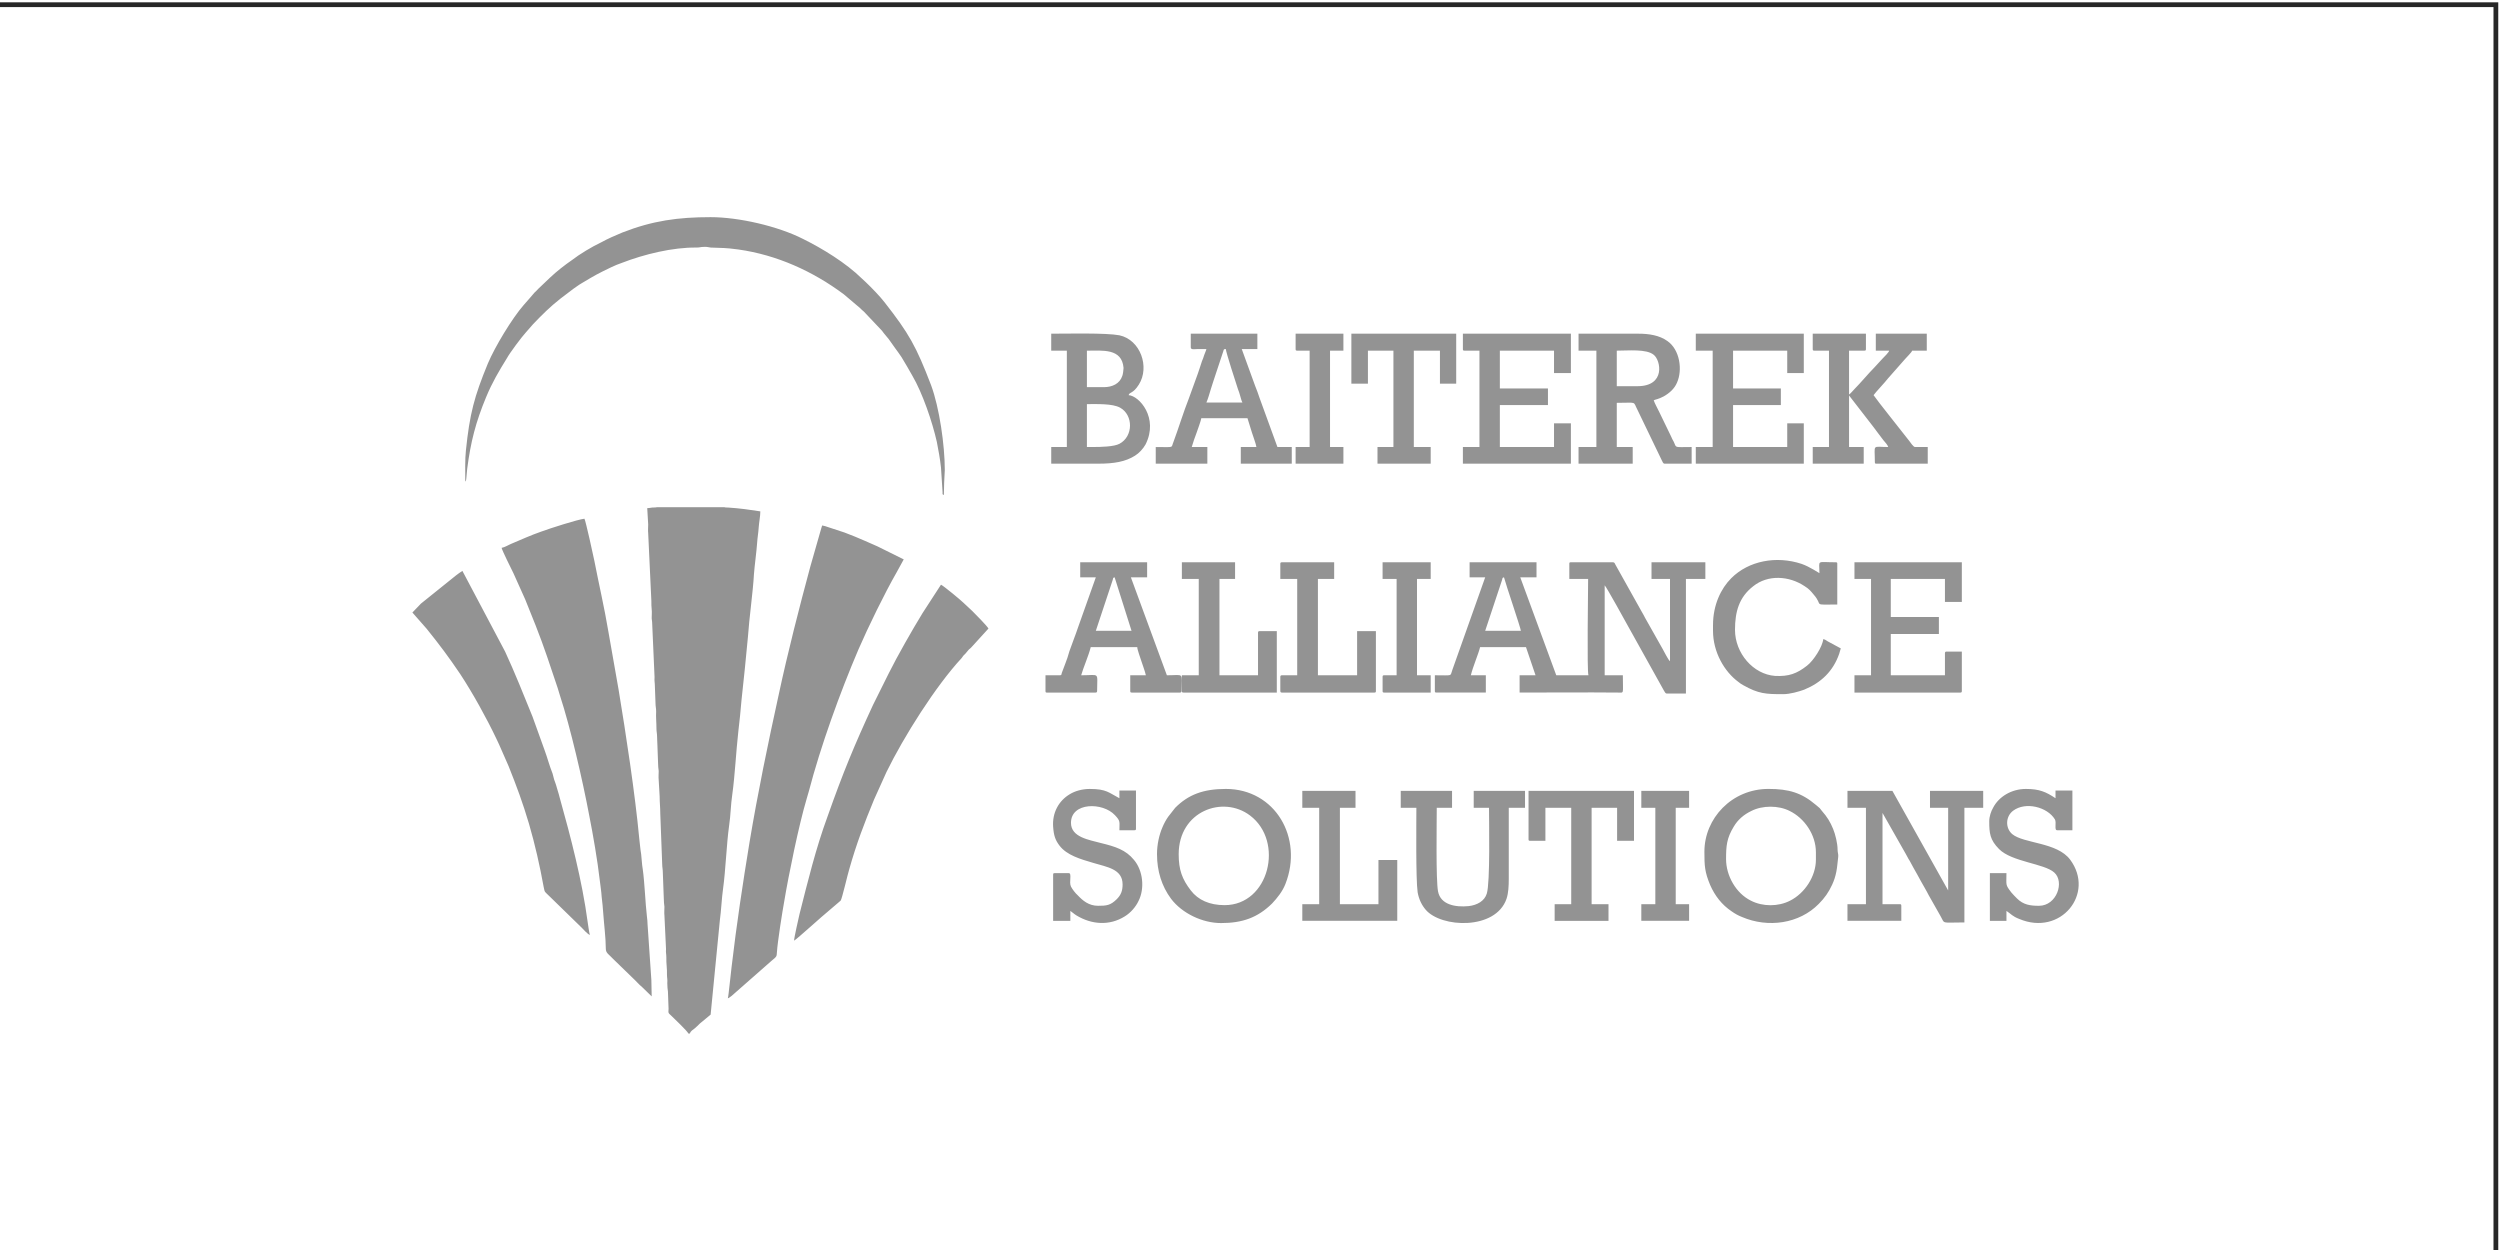<?xml version="1.0" encoding="UTF-8"?> <svg xmlns="http://www.w3.org/2000/svg" xmlns:xlink="http://www.w3.org/1999/xlink" xmlns:xodm="http://www.corel.com/coreldraw/odm/2003" xml:space="preserve" width="40mm" height="20mm" version="1.1" style="shape-rendering:geometricPrecision; text-rendering:geometricPrecision; image-rendering:optimizeQuality; fill-rule:evenodd; clip-rule:evenodd" viewBox="0 0 4000 2000"> <defs> <style type="text/css"> .fil1 {fill:#939393} .fil0 {fill:#272727;fill-rule:nonzero} </style> </defs> <g id="Слой_x0020_1">  <path class="fil0" d="M-6.6 3.72l4003.81 0 0 2007.62 -4007.62 0 0 -2007.62 3.81 0zm3996.19 7.62l-3992.38 0 0 1992.38 3992.38 0 0 -1992.38z"></path> <path class="fil1" d="M1035.57 813.06l1.53 26.13c0,4.61 -0.51,9.73 0,13.83l5.09 108.59c0,5.63 0,8.71 0.51,13.32 0.51,4.61 0,9.74 0,14.33 0.51,4.61 1.02,7.18 1.02,13.32l3.57 80.94c-0.51,6.15 0.5,8.71 0.5,13.83l1.02 27.65c0,5.63 1.02,7.69 1.02,13.32 -0.51,9.74 0.51,17.42 0.51,27.67 0,5.12 1.02,7.17 1.02,13.31 0,5.64 0.51,8.71 0.51,13.32l1.01 27.66c0,5.63 0.51,8.71 1.03,13.32 0,4.61 -0.52,9.72 0,14.35l1.52 26.12c0,10.24 1.02,17.41 1.02,27.65l3.06 80.94c0,5.12 1.02,7.69 1.02,13.83l1.53 40.97c0,5.64 0.51,8.71 1.02,13.32 0,4.61 -0.51,9.74 0,13.83l2.55 53.78c-0.51,6.15 0.51,7.68 0.51,13.32 0,5.12 0,9.74 0.51,13.83 0.51,4.61 0.51,9.73 0.51,14.34 0,4.61 1.02,7.17 0.5,13.32 0,5.63 0.51,9.22 1.03,13.32l1.01 27.66c-0.51,7.68 -0.51,6.15 3.58,10.25 3.05,3.07 27.01,25.61 28.03,29.19l2.55 0c1.02,-4.09 4.59,-5.63 7.64,-8.19 3.06,-2.56 5.61,-5.12 8.16,-7.68l17.33 -14.35 14.78 -151.11c2.04,-14.34 3.06,-36.36 5.1,-50.19 4.08,-29.19 5.61,-72.23 9.68,-100.91 2.55,-16.9 2.55,-33.29 5.1,-50.19 4.08,-28.69 6.12,-69.66 9.69,-100.91 2.03,-15.88 3.57,-33.29 5.09,-50.2 3.57,-32.78 7.14,-66.59 10.2,-100.4 2.03,-30.22 8.16,-72.73 9.68,-100.9 1.02,-13.83 4.08,-35.34 5.1,-50.19 0.51,-8.2 2.04,-16.4 2.55,-25.11 0.51,-7.68 2.55,-17.41 2.55,-25.1l-24.98 -3.58c-8.67,-1.03 -17.84,-2.05 -27.02,-2.56 -3.56,0 -3.56,0 -5.61,-0.51l-107.56 0c-2.55,0.51 -3.57,0.51 -7.64,0.51 -4.59,0.51 -4.59,1.02 -8.16,1.02l0 0.01 0.03 -0.02zm-232.98 63.52c0.5,3.58 16.31,35.35 18.86,40.47l18.87 42c5.6,14.34 11.22,27.66 16.83,42 13.77,34.83 23.45,65.05 35.17,99.89 1.53,4.1 2.04,7.68 3.57,11.78 16.82,51.22 36.19,135.23 46.89,192.08 6.12,30.73 13.26,72.23 16.83,103.47 1.02,8.71 2.55,17.93 3.06,26.64 1.02,9.22 2.04,17.41 2.55,26.63 1.02,15.36 4.08,39.44 4.08,56.35 0,7.17 4.58,8.71 12.74,17.41l30.08 29.2c5.1,4.61 10.19,10.75 15.29,14.85l15.29 14.86c0,-9.74 -0.51,-17.42 -0.51,-26.12l-6.12 -89.64c0,-3.08 -0.5,-8.71 -1.01,-12.3 -2.55,-21.51 -3.57,-53.27 -6.63,-75.29 -1.53,-8.71 -1.53,-15.89 -2.55,-24.08 -1.53,-8.71 -2.04,-17.42 -3.06,-25.1 -6.63,-71.2 -21.41,-168.02 -33.14,-238.7l-16.31 -92.71c-6.11,-36.88 -15.29,-76.32 -22.43,-113.21 -1.53,-7.68 -13.77,-63.51 -15.81,-67.1 -10.19,1.02 -55.05,15.37 -68.82,20.49 -16.32,5.63 -32.12,12.81 -47.92,19.47 -5.1,2.05 -10.2,5.63 -15.8,6.66l0 0.01 0 -0.01zm361.95 720.7c2.55,-0.51 10.21,-7.17 12.75,-9.73 2.03,-1.53 2.03,-2.05 4.08,-3.59l8.16 -7.17c3.06,-2.56 5.09,-4.61 8.16,-7.18 2.04,-2.04 2.55,-2.04 4.08,-3.58l32.63 -28.69c8.67,-7.17 8.16,-6.67 8.67,-13.83 1.02,-16.39 8.67,-65.05 11.72,-81.44 7.14,-43.02 23.45,-122.42 35.69,-163.4 1.02,-4.1 2.54,-8.19 3.57,-12.29 18.86,-72.22 49.96,-158.28 79.53,-227.43 15.8,-36.37 41.8,-89.64 61.17,-123.45l11.22 -20.49 -38.24 -18.95c-2.55,-1.02 -4.59,-2.56 -7.65,-3.58l-16.31 -7.17c-10.7,-4.61 -21.42,-9.22 -32.63,-13.32l-26.5 -8.7c-3.06,-1.03 -5.61,-2.05 -9.18,-2.56 -1.02,2.56 -2.04,7.17 -3.06,10.24l-15.81 55.32c-17.84,66.08 -36.19,137.79 -50.47,204.37 -17.33,78.89 -33.65,157.77 -46.9,237.16 -10.7,65.05 -20.9,132.67 -28.55,198.23 -1.02,6.66 -5.09,49.17 -6.12,51.22l-0.01 0 0 0.01zm106.04 -92.2c4.59,-2.56 47.92,-42 54.04,-46.61l20.39 -17.42c2.04,-2.05 11.72,-44.05 13.77,-50.19 11.72,-41.5 23.96,-73.25 39.76,-111.67l19.88 -44.05c27.53,-56.35 78.51,-137.28 120.31,-182.35 1.53,-2.05 1.53,-2.05 2.55,-3.59 1.53,-1.54 2.04,-2.05 3.57,-3.58 2.04,-2.05 3.06,-4.1 5.6,-6.66 1.53,-1.03 2.55,-2.05 3.57,-3.08l27.53 -30.22c-2.56,-4.61 -21.42,-23.56 -26.01,-28.17l-14.27 -13.32c-3.57,-3.58 -30.59,-26.12 -35.69,-28.69l-29.57 45.6c-16.31,26.63 -40.27,68.64 -54.04,96.3l-24.98 50.2c-30.59,66.08 -47.92,108.08 -72.91,178.76 -18.85,51.23 -31.6,103.98 -44.86,156.23 -1.53,7.18 -8.67,37.39 -8.67,42.52l0 0 0.03 -0.01zm-610.73 -525.03l22.94 26.12c21.41,26.63 35.17,45.08 53.52,72.23 19.88,30.22 42.32,70.68 58.11,103.98 1.53,3.08 2.55,5.63 4.09,8.71l15.29 34.83c13.26,33.29 22.43,57.88 32.62,92.2 9.69,33.3 17.33,67.1 23.44,100.91 2.04,9.74 1.03,6.66 9.69,15.37l50.98 49.69c2.56,2.56 9.69,10.76 13.26,11.78 -1.53,-5.63 -2.55,-14.85 -3.57,-21 -8.67,-65.05 -27.01,-135.74 -44.86,-199.26 -1.53,-6.65 -4.08,-13.31 -5.61,-19.47 -1.02,-3.58 -2.04,-5.63 -3.06,-8.71 -1.02,-3.07 -1.53,-6.65 -2.56,-9.73 -2.54,-6.66 -4.58,-12.29 -6.63,-18.96 -2.03,-6.14 -3.57,-11.78 -6.11,-18.43l-19.37 -53.78c-13.26,-32.78 -29.06,-72.23 -43.84,-103.99l-68.31 -129.08c-3.57,2.04 -6.63,4.61 -10.19,7.17l-56.08 45.08 -13.76 14.34 -0.01 0.01 0.02 -0.01zm1746.54 -56.35c3.06,11.78 26.51,80.43 27.02,85.55l-57.09 0 27.02 -81.44c1.02,-3.59 0,-3.08 3.06,-4.1l-0.01 0 0 -0.01zm-55.05 0l24.98 0 -52.51 148.03c-4.07,10.76 2.04,8.71 -28.03,8.71l0 25.1c0,2.05 0.51,2.56 2.55,2.56l79.02 0 0 -27.66 -23.96 0c3.06,-13.31 12.23,-34.32 14.78,-45.08l73.41 0 15.29 45.08 -25.49 0 0 27.66c50.98,0 106.54,-0.51 157.02,0 10.7,0 8.16,3.59 8.16,-27.66l-29.06 0 0 -143.94c2.55,2.05 34.67,60.44 37.22,65.05l57.61 103.47c1.53,2.05 2.03,4.61 4.59,4.61l30.58 0 0 -183.37 31.09 0 0 -26.64 -86.15 0 0 26.64 29.57 0 0 131.64c-3.06,-2.05 -9.69,-16.39 -11.72,-19.47l-28.04 -49.69c-2.04,-3.58 -3.57,-7.17 -5.61,-10.24l-41.8 -74.78c-1.02,-2.05 -1.53,-4.1 -4.07,-4.1l-67.29 0c-2.04,0 -2.55,0.51 -2.55,2.05l0 24.59 30.08 0c0,18.95 -2.03,147.52 0.52,154.18l-51.49 0 -57.61 -156.75 26 0 0 -24.08 -107.05 0 0 24.08 0 0 -0.04 0.01zm-1606.86 -153.15c1.52,-2.05 1.02,-1.54 1.52,-4.1l1.53 -16.38c5.61,-43.54 13.77,-74.79 30.08,-114.23 10.2,-24.58 20.39,-41.49 33.64,-63.01 4.08,-7.68 23.45,-33.81 30.6,-41.49l11.21 -12.81c14.78,-15.37 26.5,-27.15 43.34,-40.47l20.9 -15.88c4.58,-3.08 9.17,-6.66 13.76,-9.22 21.42,-12.81 24.98,-14.85 47.41,-25.62 5.1,-2.56 10.71,-4.61 16.31,-6.66 35.69,-13.83 81.56,-25.1 119.8,-24.59 5.1,0 6.63,-1.02 10.7,-1.02 5.61,-0.51 7.65,0.51 11.73,1.02 21.92,1.03 20.9,0 44.35,3.08 61.69,8.7 119.29,34.83 168.74,71.71l25.99 22.03c2.55,2.56 3.06,3.08 6.11,5.63l29.07 30.73c3.56,5.12 7.13,8.71 10.7,13.32l10.19 14.35c3.56,4.61 6.62,9.22 10.2,14.34 6.11,9.74 11.72,19.98 17.34,29.71 16.3,27.67 32.11,74.28 39.25,106.03 2.55,13.31 5.1,26.63 6.63,40.98l2.55 39.44c0,4.1 -0.51,3.08 2.04,4.61 0,-7.17 0.5,-12.29 0.5,-19.97l1.02 -19.98c0,-39.95 -8.67,-99.89 -21.92,-135.74 -23.96,-62.49 -35.18,-82.47 -74.43,-132.67 -6.63,-8.71 -20.9,-23.56 -29.57,-31.76 -2.55,-2.56 -4.08,-3.58 -6.63,-6.15 -25.49,-25.1 -63.21,-48.15 -94.31,-63.51 -40.28,-20.49 -102.98,-34.83 -147.84,-34.83 -52,0 -92.78,5.63 -141.22,24.58 -12.23,5.12 -22.94,9.74 -34.16,15.88 -13.25,6.15 -34.66,18.95 -46.39,28.17 -11.21,7.69 -24.98,18.44 -34.66,27.66l-19.38 18.44c-2.04,2.56 -4.08,4.09 -6.12,6.15 -2.55,2.56 -3.57,4.61 -6.12,7.17l-11.22 12.81c-18.35,21.01 -45.89,66.59 -57.1,93.23 -21.92,53.28 -29.06,80.42 -35.17,139.33 -1.53,12.8 -1.03,35.85 -1.03,49.69l0.01 0 0.05 0zm2211.47 521.96l29.57 0 0 154.18 -29.57 0 0 26.64 86.16 0 0 -24.08c0,-2.05 -0.51,-2.56 -2.55,-2.56l-27.53 0 0 -145.98 37.22 65.57c2.55,4.1 3.56,7.17 6.12,10.76 2.03,4.1 4.08,7.17 6.11,11.26 4.08,7.69 8.67,14.85 12.24,22.03 2.03,3.59 4.08,7.17 6.11,10.76 2.55,4.1 4.08,7.68 6.12,11.26l18.86 33.3c7.65,13.32 0,10.24 38.23,10.24l0 -183.37 30.08 0 0 -27.15 -85.13 0 0 27.15 29.06 0 0 132.16 -89.21 -159.31 -71.88 0 0 27.15 0 0 -0.01 -0.01zm-55.57 -734.03c0,2.05 0.51,2.56 2.55,2.56l23.45 0 0 154.18 -26 0 0 26.64 81.57 0 0 -26.64 -23.45 0 0 -82.47 39.25 50.71c2.55,3.59 5.1,6.66 7.65,10.24 3.05,4.1 5.61,7.17 8.15,10.76 2.04,2.05 7.14,8.19 7.65,10.76 -26.51,0 -21.42,-5.64 -21.42,24.08 0,2.05 0.51,2.56 2.04,2.56l82.59 0 0 -26.64 -20.4 0c-2.54,0 -7.64,-7.68 -9.17,-9.74 -10.2,-13.31 -50.98,-64.03 -57.1,-73.25 3.57,-5.12 18.35,-20.49 22.94,-26.63l27.53 -31.25c2.04,-2.56 10.71,-10.76 11.22,-13.31l23.44 0 0 -27.15 -81.56 0 0 27.15 21.41 0c-0.51,2.56 -7.13,9.22 -11.21,13.31l-12.24 13.32c-9.69,9.74 -22.43,25.1 -32.11,34.83 -4.08,4.1 -5.61,6.66 -8.67,8.71l0 -70.17 24.47 0c2.03,0 2.55,-0.51 2.55,-2.57l0 -24.58 -85.14 0 0 24.58 0 0.01 0.01 0zm-280.38 59.42l-33.14 0 0 -56.85c18.35,0 47.41,-3.07 59.14,6.66 11.22,8.71 19.37,50.19 -26,50.19zm-94.32 -56.85l28.55 0 0 154.18 -28.55 0 0 26.64 86.66 0 0 -26.64 -25.49 0 0 -70.69c33.65,0 25.49,-3.08 33.14,11.27l38.74 80.42c1.53,2.56 2.04,5.63 4.59,5.63l43.33 0 0 -26.64c-28.55,0 -23.96,2.05 -28.55,-8.19 -2.04,-3.59 -3.06,-5.64 -4.59,-9.22l-18.35 -37.9c-2.04,-4.62 -8.16,-15.37 -9.18,-19.47 3.06,-1.53 7.13,-1.53 15.8,-6.15 9.18,-5.12 17.34,-12.3 21.42,-22.03 9.18,-20.48 4.59,-52.75 -15.29,-66.58 -12.74,-9.22 -29.57,-11.78 -46.39,-11.78l-95.84 0 0 27.15 0 -0.01 0 0.01zm236.03 813.41c0,-21 1.02,-33.29 12.24,-51.73 6.62,-11.28 16.3,-19.47 28.03,-25.1 17.84,-9.22 43.84,-9.22 61.69,0 22.94,11.27 41.8,37.39 41.8,66.08l0 11.78c0,26.63 -17.84,53.78 -41.3,65.56 -18.86,9.74 -43.84,9.74 -62.7,0 -23.96,-11.78 -39.76,-39.95 -39.76,-66.58l0 -0.01zm-34.66 -11.78c0,23.05 0.51,32.28 9.18,53.28 7.64,17.42 18.86,31.75 34.15,42.01 5.1,3.58 10.19,6.65 16.82,9.21 41.8,17.93 91.76,10.76 122.86,-21 9.18,-9.22 15.81,-18.44 21.41,-30.73 3.06,-6.67 5.1,-12.81 6.63,-20.49 1.53,-7.18 2.03,-16.4 3.06,-24.08 0.5,-4.1 -1.02,-6.67 -1.02,-11.28 0,-10.24 -3.57,-24.58 -7.14,-33.3 -4.59,-11.26 -9.69,-19.45 -17.84,-28.68 -5.6,-6.67 -1.03,-2.57 -9.69,-9.74 -22.94,-19.47 -43.33,-25.62 -75.96,-25.62 -58.62,0 -102.47,47.13 -102.47,100.4l0 0 0.01 0.02zm-767.74 85.55c-23.96,0 -42.32,-8.19 -54.04,-23.56 -13.77,-17.93 -19.37,-32.78 -19.37,-57.88 0,-69.15 70.86,-94.77 114.19,-61.98 55.06,41.5 30.59,143.43 -40.78,143.43l0 0 0 -0.01zm-108.08 -81.44c0,27.14 7.64,51.22 22.42,71.19 17.84,23.56 50.47,38.93 80.04,38.93 34.15,0 58.63,-8.71 81.57,-31.24 8.66,-9.22 16.82,-19.47 21.4,-31.25 29.06,-73.76 -16.31,-152.14 -95.33,-152.14 -36.19,0 -60.15,9.22 -81.05,30.23l-11.22 14.34c-3.56,5.12 -6.62,10.76 -9.18,16.9 -5.09,11.78 -8.66,27.15 -8.66,43.03l0 0.01 0.01 0zm-102.98 -651.57l-9.18 0 0 -68.64c16.32,0 40.79,-1.02 53.02,5.63 21.42,11.78 21.42,46.1 -1.02,57.88 -8.67,4.61 -29.06,5.12 -42.83,5.12l0 0 0.01 0.01zm17.84 -95.78l-27.02 0 0 -58.39c24.98,0 56.08,-4.1 58.63,27.67 0,2.56 -1.02,10.75 -2.04,12.8 -4.08,12.3 -15.8,17.93 -29.57,17.93l0 0 0 -0.01zm-84.11 -58.39l24.98 0 0 154.18 -24.98 0 0 26.64 75.45 0c24.98,0 43.33,-3.08 58.62,-12.81 6.63,-4.1 12.74,-10.76 16.83,-17.92 21.41,-42.52 -10.2,-77.86 -27.03,-78.89 1.53,-5.63 6.63,-1.54 16.32,-16.9 17.83,-28.17 2.55,-71.71 -31.11,-78.89 -21.41,-4.1 -84.62,-2.56 -109.09,-2.56l0 27.15 0 0 0.01 0zm1031.3 0l27.02 0 0 154.18 -27.02 0 0 26.64 172.82 0 0 -64.54 -26.51 0 0 37.9 -86.67 0 0 -67.1 76.47 0 0 -26.64 -76.47 0 0 -60.44 86.67 0 0 35.85 26.51 0 0 -63.01 -172.82 0 0 27.15 0 0 0 0.01zm-372.65 -2.57c0,2.05 0.51,2.56 2.55,2.56l23.96 0 0 154.18 -26.5 0 0 26.64 172.82 0 0 -64.54 -27.02 0 0 37.9 -86.66 0 0 -67.1 76.97 0 0 -26.64 -76.97 0 0 -60.44 86.66 0 0 35.85 27.02 0 0 -63.01 -172.82 0 0 24.58 0 0.01 -0.01 0.01zm626.53 367.79l26.5 0 0 154.17 -26.5 0 0 27.67 169.25 0c2.03,0 2.54,-0.51 2.54,-2.57l0 -63.01 -24.47 0c-1.53,0 -2.55,0.52 -2.55,2.57l0 35.34 -86.66 0 0 -66.08 76.97 0 0 -27.15 -76.97 0 0 -60.95 86.66 0 0 36.88 27.02 0 0 -63.52 -171.8 0 0 26.64 0 0.01 0.01 0zm-1183.74 -2.57l27.03 85.55 -57.1 0 27.02 -81.44c1.01,-3.59 0,-3.08 3.06,-4.1l-0.01 0 0 -0.01zm-55.05 0l24.98 0 -28.04 78.89c-4.58,13.83 -9.68,26.12 -14.27,39.44 -2.04,7.17 -4.09,13.83 -6.63,19.98l-5.61 14.86c-0.51,2.05 0,3.58 -3.06,3.58l-22.94 0 0 25.1c0,2.05 0.51,2.56 2.04,2.56l78 0c1.53,0 2.55,-0.51 2.55,-2.56 0,-31.25 5.1,-25.1 -25.5,-25.1 3.06,-11.27 12.24,-32.27 15.3,-45.08l74.43 0c0,4.1 5.1,17.42 6.63,22.54 2.04,6.65 5.61,15.36 7.14,22.54l-24.98 0 0 25.1c0,2.05 0.5,2.56 2.54,2.56l76.98 0c1.53,0 2.55,-0.51 2.55,-2.56 0,-30.74 5.1,-25.1 -23.45,-25.1l-57.61 -156.75 26 0 0 -24.08 -107.06 0 0 24.08 0.01 0zm232.97 -365.22c0,4.61 16.83,56.35 19.37,64.03 1.53,3.59 2.55,7.17 3.57,10.76 1.02,3.58 2.03,7.68 3.57,10.75l-57.6 0c2.55,-5.63 5.09,-14.85 7.13,-21.51 2.55,-7.68 4.59,-14.85 7.14,-22.03l12.75 -38.42c1.02,-3.08 0.51,-3.59 4.07,-3.59l0 0.01zm-56.07 -2.55c0,4.1 6.62,2.56 10.7,2.56 5.1,0 9.69,0 14.28,0 -0.51,2.56 -2.55,6.67 -3.57,9.74 -1.02,3.58 -2.04,6.14 -3.57,9.73 -2.03,7.17 -4.58,13.32 -6.62,19.98l-14.28 39.44c-8.16,20.5 -16.82,48.67 -24.47,69.16 -4.58,10.76 2.55,8.7 -28.55,8.7l0 26.64 82.58 0 0 -26.64 -24.98 0c2.04,-7.17 5.1,-15.88 7.65,-22.53 1.53,-4.61 7.13,-19.47 7.64,-23.56l73.91 0 7.14 23.05c1.53,5.12 6.62,18.43 7.13,23.04l-24.98 0 0 26.64 81.56 0 0 -26.64 -22.94 0 -28.54 -78.37c-2.04,-6.66 -4.59,-12.81 -7.14,-19.47l-21.41 -58.91 24.98 0 0 -24.58 -106.55 0 0 22.03 0.01 0 0.02 -0.01zm335.95 736.58l24.99 0c0,25.1 -1.03,113.71 2.03,135.23 2.04,11.28 6.63,20.49 12.75,27.66 24.47,29.2 112.15,33.3 129.48,-17.42 3.06,-9.22 3.57,-20.49 3.57,-31.76l0 -113.71 26 0 0 -27.15 -82.08 0 0 27.15 24.47 0c0,22.53 2.04,119.86 -3.57,137.28 -3.57,11.78 -15.29,18.44 -29.06,19.98 -20.91,2.05 -44.86,-2.04 -48.94,-23.56 -3.57,-18.95 -2.04,-109.1 -2.04,-133.69l24.47 0 0 -27.15 -82.08 0 0 27.15 0.01 -0.01zm499.6 -292.48l0 9.22c0,34.32 18.35,65.56 40.78,81.95 2.55,2.05 4.59,3.59 7.65,5.13 24.47,13.83 36.19,14.33 63.73,14.33 11.21,0 24.98,-4.09 33.65,-7.17 27.52,-11.26 46.39,-29.71 56.07,-57.37 1.03,-3.06 1.53,-5.63 2.55,-8.71l-20.9 -11.26c-2.04,-1.53 -4.58,-3.08 -7.14,-3.59 -1.02,11.78 -15.3,34.32 -25.99,42.52 -16.32,12.81 -29.06,17.42 -50.99,16.39 -35.17,-2.56 -64.23,-36.37 -64.23,-73.76 0,-29.19 6.63,-52.24 29.06,-69.66 23.45,-18.95 57.61,-16.9 82.59,0 6.63,4.1 9.69,7.68 14.27,13.32 16.32,18.43 -3.57,15.88 37.73,15.88l0 -65.56c0,-1.54 -0.51,-2.05 -2.55,-2.05 -31.61,0 -26,-4.6 -26,17.42 -0.51,0 -15.29,-10.24 -28.55,-14.85 -40.27,-13.32 -84.62,-5.12 -112.66,23.05 -16.31,16.38 -29.06,42.51 -29.06,74.78l0.01 0 -0.02 -0.01zm-944.65 414.91c0,10.24 -2.54,16.9 -9.18,23.56 -10.19,10.24 -16.82,10.75 -30.08,10.75 -14.78,0 -24.47,-8.19 -32.63,-16.91 -3.57,-3.06 -8.66,-9.73 -10.71,-13.83 -3.57,-7.17 2.04,-21.51 -3.57,-21.51l-22.42 0c-2.04,0 -2.55,0.51 -2.55,2.57l0 73.76 27.53 0 0 -15.88c3.06,2.05 5.6,4.61 9.68,7.17 24.47,14.85 53.02,16.9 77.49,1.54 9.18,-5.63 17.33,-14.85 21.92,-24.59 10.2,-19.97 7.14,-48.66 -7.13,-65.56 -13.26,-16.4 -30.08,-21.51 -53.02,-27.15 -18.86,-5.12 -47.92,-9.22 -47.92,-32.26 0,-33.3 50.98,-33.3 70.35,-12.3 9.18,9.74 7.14,10.25 7.14,24.08l23.96 0c2.03,0 2.55,-0.51 2.55,-2.56l0 -60.95 -26.51 0 0 12.3c-16.82,-8.71 -20.39,-14.85 -47.41,-14.85 -12.74,0 -23.96,3.58 -31.61,8.19 -18.35,10.76 -28.55,30.22 -27.02,52.25 1.02,14.34 3.57,21.51 10.19,30.22 11.73,15.37 33.14,21.52 54.04,27.67 21.93,6.65 46.9,9.73 46.9,34.32l0 0 0.01 -0.03zm1386.63 -100.92c0,18.95 1.02,29.71 15.8,44.56 20.4,20.49 72.39,23.05 88.2,37.4 16.83,14.85 4.08,53.28 -24.47,53.28 -13.77,0 -24.99,-1.54 -35.18,-11.78 -3.56,-3.58 -6.12,-6.15 -9.17,-9.74 -9.7,-12.8 -7.65,-10.76 -7.65,-30.73l-26.51 0 0 76.32 26.51 0 0 -15.89c7.65,5.13 9.68,8.71 20.39,12.81 66.28,28.17 121.84,-40.47 81.57,-94.76 -20.9,-28.17 -74.43,-25.62 -92.78,-40.98 -11.22,-9.74 -10.71,-28.18 1.52,-37.39 19.88,-14.85 54.55,-6.15 66.79,13.82 3.06,5.13 -1.53,17.42 3.57,17.42l24.47 0 0 -63.51 -27.02 0 0 12.3c-15.29,-10.24 -26,-14.85 -47.41,-14.85 -22.94,0 -43.34,12.29 -52.51,30.22 -3.05,5.12 -6.11,13.82 -6.11,21.51l0 0 -0.01 -0.01zm-737.15 28.69c0,2.05 0.51,2.56 2.55,2.56l24.47 0 0 -52.76 41.3 0 0 154.18 -26.52 0 0 26.64 86.16 0 0 -26.64 -27.02 0 0 -154.18 40.78 0 0 52.76 27.03 0 0 -79.9 -168.74 0 0 77.35 0 0 -0.01 -0.01zm-283.45 -728.9l26.5 0 0 -52.76 40.79 0 0 154.18 -25.49 0 0 26.64 85.13 0 0 -26.64 -27.01 0 0 -154.18 41.8 0 0 52.76 26.01 0 0 -79.91 -167.73 0 0 79.91 0.01 0 -0.01 0zm-113.68 287.87l0 24.59 27.02 0 0 154.18 -24.47 0c-1.53,0 -2.55,0.51 -2.55,2.56l0 22.54c0,2.05 1.03,2.56 2.55,2.56l147.84 0c2.04,0 2.55,-0.51 2.55,-2.56l0 -95.78 -30.07 0 0 70.69 -62.71 0 0 -154.18 26 0 0 -26.64 -83.6 0c-1.53,0 -2.55,0.51 -2.55,2.05l0 0 -0.01 -0.01zm-157.52 24.59l27.01 0 0 154.17 -27.01 0 0 25.1c0,2.05 0.51,2.57 2.54,2.57l149.37 0 0 -98.35 -27.52 0c-2.04,0 -2.55,1.02 -2.55,2.56l0 68.12 -61.69 0 0 -154.17 24.98 0 0 -26.64 -85.13 0 0 26.64 0 0zm192.7 366.24l27.01 0 0 154.18 -27.01 0 0 26.64 151.92 0 0 -97.32 -30.08 0 0 70.69 -61.69 0 0 -154.18 24.98 0 0 -27.15 -85.13 0 0 27.15 0 0 0 -0.01zm128.46 -366.24l22.43 0 0 154.17 -19.88 0c-2.04,0 -2.55,0.51 -2.55,2.57l0 22.54c0,2.05 0.51,2.56 2.55,2.56l74.42 0 0 -27.66 -21.91 0 0 -154.18 21.91 0 0 -26.64 -76.98 0 0 26.64 0 0 0.01 0zm413.95 366.24l22.43 0 0 154.18 -22.43 0 0 26.64 76.47 0 0 -26.64 -21.41 0 0 -154.18 21.41 0 0 -27.15 -76.47 0 0 27.15zm-553.12 -734.03c0,2.05 0.51,2.56 2.55,2.56l19.88 0 0 154.18 -22.43 0 0 26.64 76.46 0 0 -26.64 -21.4 0 0 -154.18 21.4 0 0 -27.15 -76.46 0 0 24.59 0 0z"></path> </g> </svg> 